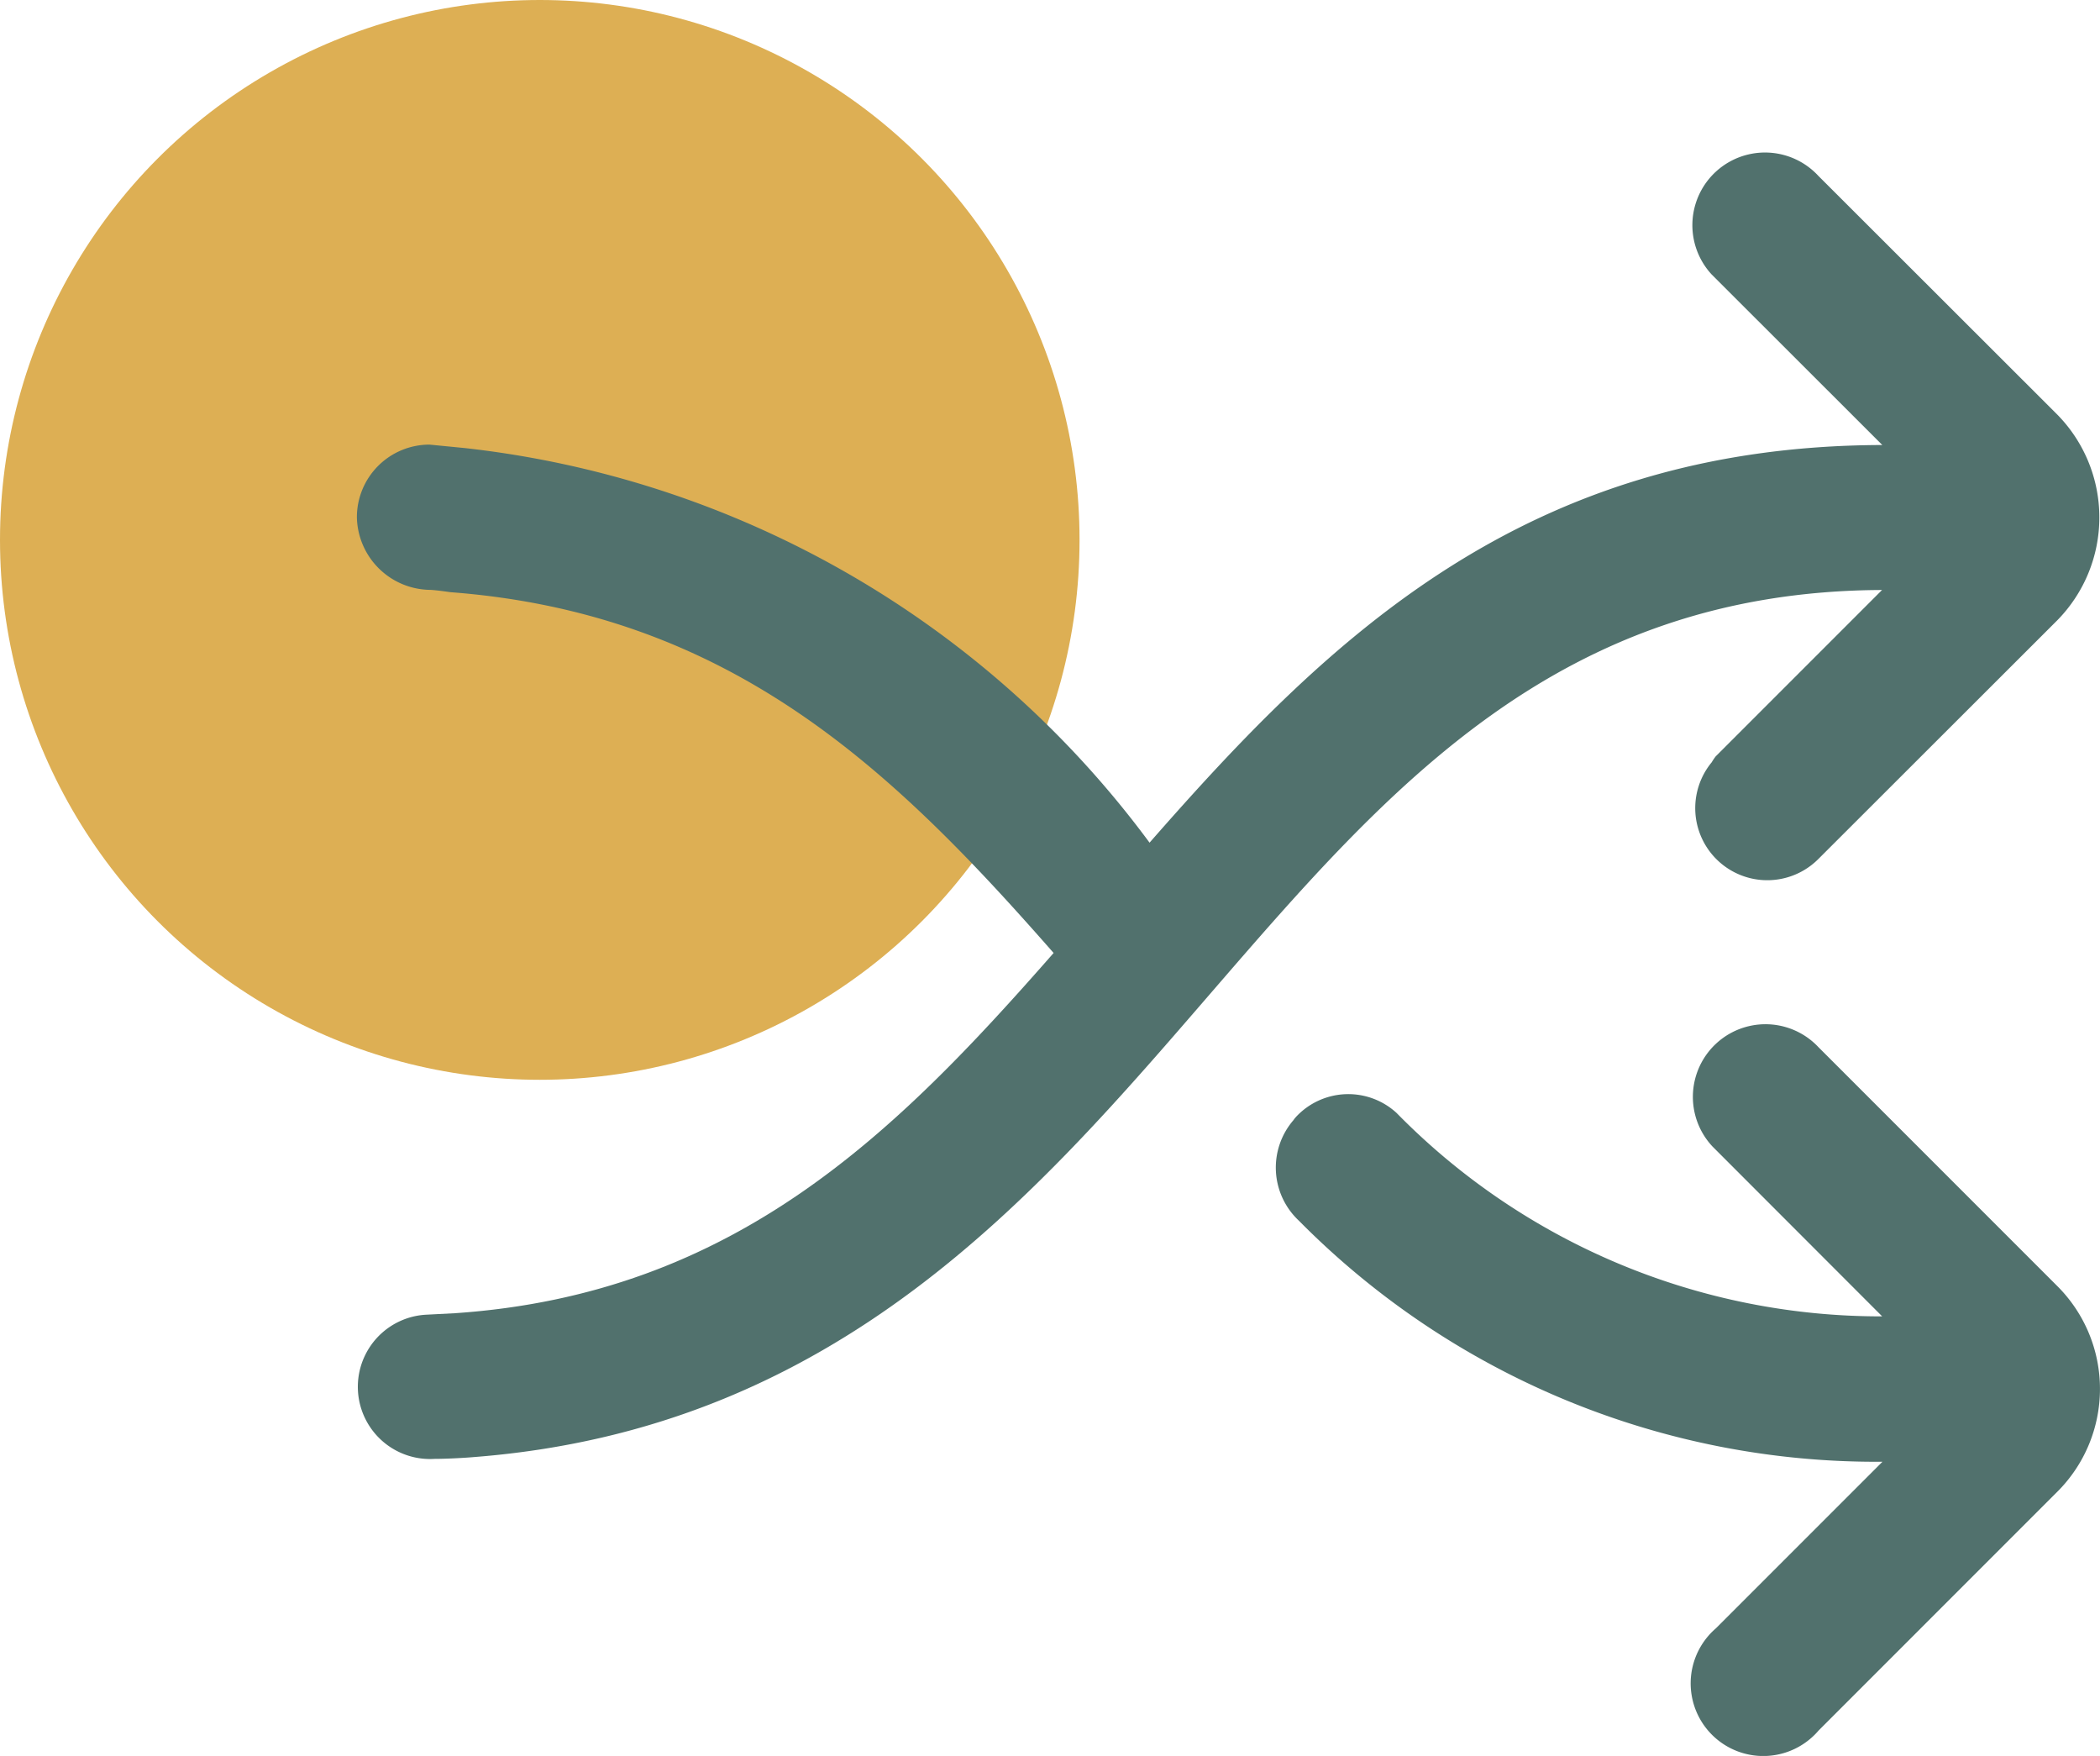 <svg xmlns="http://www.w3.org/2000/svg" xmlns:xlink="http://www.w3.org/1999/xlink" width="15.387" height="12.863" viewBox="0 0 15.387 12.863">
  <defs>
    <clipPath id="clip-path">
      <rect width="15.387" height="12.863" fill="none"/>
    </clipPath>
  </defs>
  <g id="Repeat_Grid_21" data-name="Repeat Grid 21" clip-path="url(#clip-path)">
    <g id="Group_2416" data-name="Group 2416" transform="translate(-348.36 -136.719)">
      <circle id="Ellipse_422" data-name="Ellipse 422" cx="3.955" cy="3.955" r="3.955" transform="translate(348.36 136.719)" fill="#ddaf54"/>
      <g id="Group_2415" data-name="Group 2415" transform="translate(350.975 137.836)">
        <path id="Path_111765" data-name="Path 111765" d="M375.007,155.428l-1.751-1.751a.532.532,0,1,0-.776.728l.024.024,1.219,1.22a4.966,4.966,0,0,1-3.558-1.49.523.523,0,0,0-.738.03l-.011.013-.007.01a.532.532,0,0,0,.04.736,5.947,5.947,0,0,0,4.276,1.766l-1.22,1.22a.532.532,0,0,0,.694.807.51.51,0,0,0,.058-.058l1.751-1.751A1.064,1.064,0,0,0,375.007,155.428Z" transform="translate(-362.547 -147.123)" fill="#51716d"/>
        <path id="Path_111766" data-name="Path 111766" d="M365.388,142.425l-1.219,1.219a.407.407,0,0,0-.029.043.528.528,0,0,0,.781.709l.908-.907.844-.843a1.075,1.075,0,0,0,0-1.505l-1.751-1.749a.532.532,0,1,0-.783.721l.031.031,1.22,1.219c-2.625.006-4.064,1.423-5.369,2.913a7.229,7.229,0,0,0-5.02-2.891l-.256-.025a.532.532,0,0,0-.532.532.543.543,0,0,0,.532.532c.038,0,.153.017.153.017,2.073.157,3.263,1.325,4.42,2.643-1.151,1.312-2.332,2.5-4.389,2.639l-.213.011a.529.529,0,0,0,.066,1.056c.083,0,.218-.007.285-.013,2.671-.206,4.12-1.916,5.412-3.41S363.017,142.434,365.388,142.425Z" transform="translate(-354.213 -139.22)" fill="#51716d"/>
      </g>
    </g>
  </g>
</svg>
